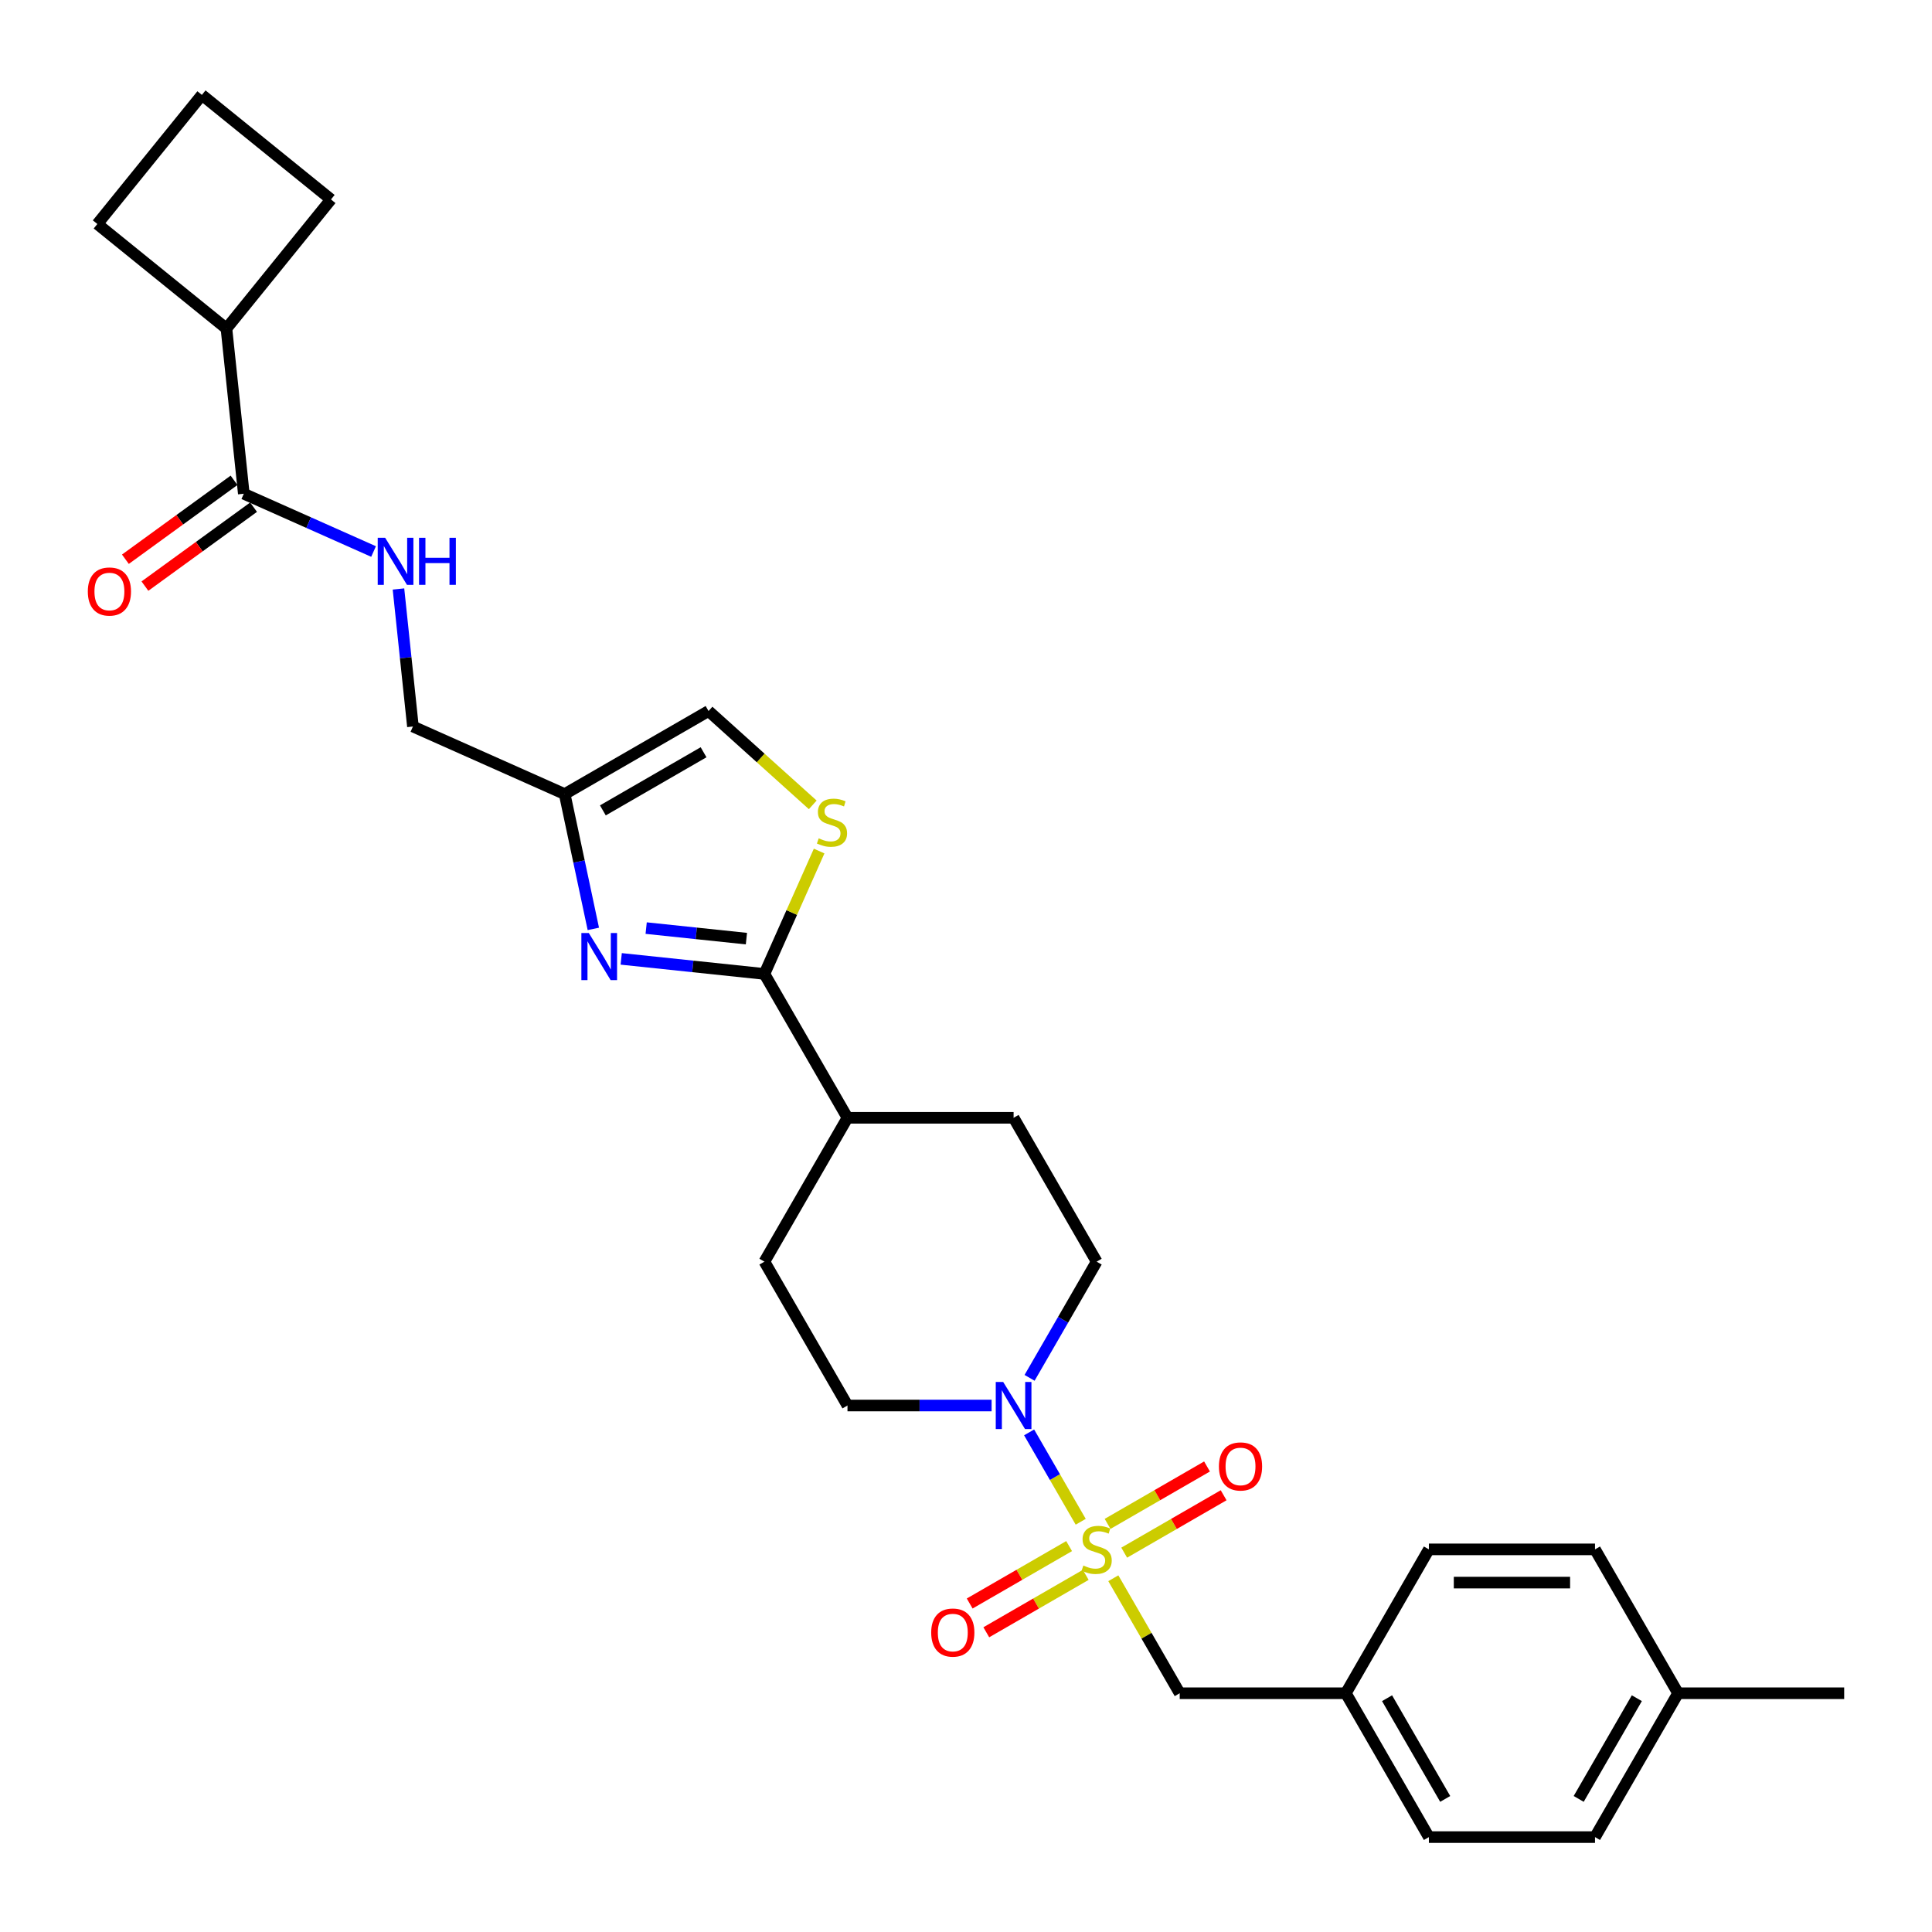 <?xml version='1.0' encoding='iso-8859-1'?>
<svg version='1.1' baseProfile='full'
              xmlns='http://www.w3.org/2000/svg'
                      xmlns:rdkit='http://www.rdkit.org/xml'
                      xmlns:xlink='http://www.w3.org/1999/xlink'
                  xml:space='preserve'
width='1000px' height='1000px' viewBox='0 0 1000 1000'>
<!-- END OF HEADER -->
<rect style='opacity:1.0;fill:#FFFFFF;stroke:none' width='1000' height='1000' x='0' y='0'> </rect>
<path class='bond-2' d='M 559.377,787.665 L 546.023,764.535' style='fill:none;fill-rule:evenodd;stroke:#CCCC00;stroke-width:6px;stroke-linecap:butt;stroke-linejoin:miter;stroke-opacity:1' />
<path class='bond-2' d='M 546.023,764.535 L 532.669,741.405' style='fill:none;fill-rule:evenodd;stroke:#0000FF;stroke-width:6px;stroke-linecap:butt;stroke-linejoin:miter;stroke-opacity:1' />
<path class='bond-7' d='M 576.255,816.899 L 593.437,846.658' style='fill:none;fill-rule:evenodd;stroke:#CCCC00;stroke-width:6px;stroke-linecap:butt;stroke-linejoin:miter;stroke-opacity:1' />
<path class='bond-7' d='M 593.437,846.658 L 610.619,876.418' style='fill:none;fill-rule:evenodd;stroke:#000000;stroke-width:6px;stroke-linecap:butt;stroke-linejoin:miter;stroke-opacity:1' />
<path class='bond-8' d='M 581.883,803.653 L 607.616,788.796' style='fill:none;fill-rule:evenodd;stroke:#CCCC00;stroke-width:6px;stroke-linecap:butt;stroke-linejoin:miter;stroke-opacity:1' />
<path class='bond-8' d='M 607.616,788.796 L 633.349,773.939' style='fill:none;fill-rule:evenodd;stroke:#FF0000;stroke-width:6px;stroke-linecap:butt;stroke-linejoin:miter;stroke-opacity:1' />
<path class='bond-8' d='M 573.285,788.761 L 599.018,773.904' style='fill:none;fill-rule:evenodd;stroke:#CCCC00;stroke-width:6px;stroke-linecap:butt;stroke-linejoin:miter;stroke-opacity:1' />
<path class='bond-8' d='M 599.018,773.904 L 624.751,759.047' style='fill:none;fill-rule:evenodd;stroke:#FF0000;stroke-width:6px;stroke-linecap:butt;stroke-linejoin:miter;stroke-opacity:1' />
<path class='bond-9' d='M 553.372,800.258 L 527.639,815.115' style='fill:none;fill-rule:evenodd;stroke:#CCCC00;stroke-width:6px;stroke-linecap:butt;stroke-linejoin:miter;stroke-opacity:1' />
<path class='bond-9' d='M 527.639,815.115 L 501.906,829.972' style='fill:none;fill-rule:evenodd;stroke:#FF0000;stroke-width:6px;stroke-linecap:butt;stroke-linejoin:miter;stroke-opacity:1' />
<path class='bond-9' d='M 561.97,815.15 L 536.237,830.007' style='fill:none;fill-rule:evenodd;stroke:#CCCC00;stroke-width:6px;stroke-linecap:butt;stroke-linejoin:miter;stroke-opacity:1' />
<path class='bond-9' d='M 536.237,830.007 L 510.504,844.864' style='fill:none;fill-rule:evenodd;stroke:#FF0000;stroke-width:6px;stroke-linecap:butt;stroke-linejoin:miter;stroke-opacity:1' />
<path class='bond-0' d='M 321.537,496.315 L 358.601,500.21' style='fill:none;fill-rule:evenodd;stroke:#0000FF;stroke-width:6px;stroke-linecap:butt;stroke-linejoin:miter;stroke-opacity:1' />
<path class='bond-0' d='M 358.601,500.21 L 395.664,504.106' style='fill:none;fill-rule:evenodd;stroke:#000000;stroke-width:6px;stroke-linecap:butt;stroke-linejoin:miter;stroke-opacity:1' />
<path class='bond-0' d='M 334.454,480.381 L 360.398,483.108' style='fill:none;fill-rule:evenodd;stroke:#0000FF;stroke-width:6px;stroke-linecap:butt;stroke-linejoin:miter;stroke-opacity:1' />
<path class='bond-0' d='M 360.398,483.108 L 386.343,485.835' style='fill:none;fill-rule:evenodd;stroke:#000000;stroke-width:6px;stroke-linecap:butt;stroke-linejoin:miter;stroke-opacity:1' />
<path class='bond-4' d='M 307.109,480.794 L 299.693,445.905' style='fill:none;fill-rule:evenodd;stroke:#0000FF;stroke-width:6px;stroke-linecap:butt;stroke-linejoin:miter;stroke-opacity:1' />
<path class='bond-4' d='M 299.693,445.905 L 292.277,411.016' style='fill:none;fill-rule:evenodd;stroke:#000000;stroke-width:6px;stroke-linecap:butt;stroke-linejoin:miter;stroke-opacity:1' />
<path class='bond-1' d='M 395.664,504.106 L 438.655,578.568' style='fill:none;fill-rule:evenodd;stroke:#000000;stroke-width:6px;stroke-linecap:butt;stroke-linejoin:miter;stroke-opacity:1' />
<path class='bond-3' d='M 395.664,504.106 L 409.823,472.304' style='fill:none;fill-rule:evenodd;stroke:#000000;stroke-width:6px;stroke-linecap:butt;stroke-linejoin:miter;stroke-opacity:1' />
<path class='bond-3' d='M 409.823,472.304 L 423.983,440.501' style='fill:none;fill-rule:evenodd;stroke:#CCCC00;stroke-width:6px;stroke-linecap:butt;stroke-linejoin:miter;stroke-opacity:1' />
<path class='bond-12' d='M 532.907,713.168 L 550.267,683.1' style='fill:none;fill-rule:evenodd;stroke:#0000FF;stroke-width:6px;stroke-linecap:butt;stroke-linejoin:miter;stroke-opacity:1' />
<path class='bond-12' d='M 550.267,683.1 L 567.628,653.031' style='fill:none;fill-rule:evenodd;stroke:#000000;stroke-width:6px;stroke-linecap:butt;stroke-linejoin:miter;stroke-opacity:1' />
<path class='bond-13' d='M 513.253,727.493 L 475.954,727.493' style='fill:none;fill-rule:evenodd;stroke:#0000FF;stroke-width:6px;stroke-linecap:butt;stroke-linejoin:miter;stroke-opacity:1' />
<path class='bond-13' d='M 475.954,727.493 L 438.655,727.493' style='fill:none;fill-rule:evenodd;stroke:#000000;stroke-width:6px;stroke-linecap:butt;stroke-linejoin:miter;stroke-opacity:1' />
<path class='bond-6' d='M 420.679,416.593 L 393.709,392.309' style='fill:none;fill-rule:evenodd;stroke:#CCCC00;stroke-width:6px;stroke-linecap:butt;stroke-linejoin:miter;stroke-opacity:1' />
<path class='bond-6' d='M 393.709,392.309 L 366.739,368.025' style='fill:none;fill-rule:evenodd;stroke:#000000;stroke-width:6px;stroke-linecap:butt;stroke-linejoin:miter;stroke-opacity:1' />
<path class='bond-15' d='M 292.277,411.016 L 213.729,376.044' style='fill:none;fill-rule:evenodd;stroke:#000000;stroke-width:6px;stroke-linecap:butt;stroke-linejoin:miter;stroke-opacity:1' />
<path class='bond-31' d='M 292.277,411.016 L 366.739,368.025' style='fill:none;fill-rule:evenodd;stroke:#000000;stroke-width:6px;stroke-linecap:butt;stroke-linejoin:miter;stroke-opacity:1' />
<path class='bond-31' d='M 312.044,419.459 L 364.168,389.366' style='fill:none;fill-rule:evenodd;stroke:#000000;stroke-width:6px;stroke-linecap:butt;stroke-linejoin:miter;stroke-opacity:1' />
<path class='bond-5' d='M 126.193,255.561 L 159.775,270.513' style='fill:none;fill-rule:evenodd;stroke:#000000;stroke-width:6px;stroke-linecap:butt;stroke-linejoin:miter;stroke-opacity:1' />
<path class='bond-5' d='M 159.775,270.513 L 193.357,285.464' style='fill:none;fill-rule:evenodd;stroke:#0000FF;stroke-width:6px;stroke-linecap:butt;stroke-linejoin:miter;stroke-opacity:1' />
<path class='bond-14' d='M 121.139,248.605 L 93.022,269.033' style='fill:none;fill-rule:evenodd;stroke:#000000;stroke-width:6px;stroke-linecap:butt;stroke-linejoin:miter;stroke-opacity:1' />
<path class='bond-14' d='M 93.022,269.033 L 64.906,289.461' style='fill:none;fill-rule:evenodd;stroke:#FF0000;stroke-width:6px;stroke-linecap:butt;stroke-linejoin:miter;stroke-opacity:1' />
<path class='bond-14' d='M 131.247,262.517 L 103.13,282.945' style='fill:none;fill-rule:evenodd;stroke:#000000;stroke-width:6px;stroke-linecap:butt;stroke-linejoin:miter;stroke-opacity:1' />
<path class='bond-14' d='M 103.13,282.945 L 75.013,303.373' style='fill:none;fill-rule:evenodd;stroke:#FF0000;stroke-width:6px;stroke-linecap:butt;stroke-linejoin:miter;stroke-opacity:1' />
<path class='bond-18' d='M 126.193,255.561 L 117.205,170.05' style='fill:none;fill-rule:evenodd;stroke:#000000;stroke-width:6px;stroke-linecap:butt;stroke-linejoin:miter;stroke-opacity:1' />
<path class='bond-19' d='M 610.619,876.418 L 696.6,876.418' style='fill:none;fill-rule:evenodd;stroke:#000000;stroke-width:6px;stroke-linecap:butt;stroke-linejoin:miter;stroke-opacity:1' />
<path class='bond-10' d='M 206.247,304.857 L 209.988,340.451' style='fill:none;fill-rule:evenodd;stroke:#0000FF;stroke-width:6px;stroke-linecap:butt;stroke-linejoin:miter;stroke-opacity:1' />
<path class='bond-10' d='M 209.988,340.451 L 213.729,376.044' style='fill:none;fill-rule:evenodd;stroke:#000000;stroke-width:6px;stroke-linecap:butt;stroke-linejoin:miter;stroke-opacity:1' />
<path class='bond-11' d='M 438.655,578.568 L 395.664,653.031' style='fill:none;fill-rule:evenodd;stroke:#000000;stroke-width:6px;stroke-linecap:butt;stroke-linejoin:miter;stroke-opacity:1' />
<path class='bond-29' d='M 438.655,578.568 L 524.637,578.568' style='fill:none;fill-rule:evenodd;stroke:#000000;stroke-width:6px;stroke-linecap:butt;stroke-linejoin:miter;stroke-opacity:1' />
<path class='bond-16' d='M 567.628,653.031 L 524.637,578.568' style='fill:none;fill-rule:evenodd;stroke:#000000;stroke-width:6px;stroke-linecap:butt;stroke-linejoin:miter;stroke-opacity:1' />
<path class='bond-17' d='M 438.655,727.493 L 395.664,653.031' style='fill:none;fill-rule:evenodd;stroke:#000000;stroke-width:6px;stroke-linecap:butt;stroke-linejoin:miter;stroke-opacity:1' />
<path class='bond-26' d='M 117.205,170.05 L 50.385,115.94' style='fill:none;fill-rule:evenodd;stroke:#000000;stroke-width:6px;stroke-linecap:butt;stroke-linejoin:miter;stroke-opacity:1' />
<path class='bond-27' d='M 117.205,170.05 L 171.315,103.23' style='fill:none;fill-rule:evenodd;stroke:#000000;stroke-width:6px;stroke-linecap:butt;stroke-linejoin:miter;stroke-opacity:1' />
<path class='bond-21' d='M 696.6,876.418 L 739.591,801.955' style='fill:none;fill-rule:evenodd;stroke:#000000;stroke-width:6px;stroke-linecap:butt;stroke-linejoin:miter;stroke-opacity:1' />
<path class='bond-22' d='M 696.6,876.418 L 739.591,950.88' style='fill:none;fill-rule:evenodd;stroke:#000000;stroke-width:6px;stroke-linecap:butt;stroke-linejoin:miter;stroke-opacity:1' />
<path class='bond-22' d='M 717.941,878.989 L 748.035,931.113' style='fill:none;fill-rule:evenodd;stroke:#000000;stroke-width:6px;stroke-linecap:butt;stroke-linejoin:miter;stroke-opacity:1' />
<path class='bond-20' d='M 868.564,876.418 L 825.573,950.88' style='fill:none;fill-rule:evenodd;stroke:#000000;stroke-width:6px;stroke-linecap:butt;stroke-linejoin:miter;stroke-opacity:1' />
<path class='bond-20' d='M 847.223,878.989 L 817.129,931.113' style='fill:none;fill-rule:evenodd;stroke:#000000;stroke-width:6px;stroke-linecap:butt;stroke-linejoin:miter;stroke-opacity:1' />
<path class='bond-28' d='M 868.564,876.418 L 954.545,876.418' style='fill:none;fill-rule:evenodd;stroke:#000000;stroke-width:6px;stroke-linecap:butt;stroke-linejoin:miter;stroke-opacity:1' />
<path class='bond-30' d='M 868.564,876.418 L 825.573,801.955' style='fill:none;fill-rule:evenodd;stroke:#000000;stroke-width:6px;stroke-linecap:butt;stroke-linejoin:miter;stroke-opacity:1' />
<path class='bond-23' d='M 739.591,801.955 L 825.573,801.955' style='fill:none;fill-rule:evenodd;stroke:#000000;stroke-width:6px;stroke-linecap:butt;stroke-linejoin:miter;stroke-opacity:1' />
<path class='bond-23' d='M 752.488,819.152 L 812.676,819.152' style='fill:none;fill-rule:evenodd;stroke:#000000;stroke-width:6px;stroke-linecap:butt;stroke-linejoin:miter;stroke-opacity:1' />
<path class='bond-24' d='M 739.591,950.88 L 825.573,950.88' style='fill:none;fill-rule:evenodd;stroke:#000000;stroke-width:6px;stroke-linecap:butt;stroke-linejoin:miter;stroke-opacity:1' />
<path class='bond-25' d='M 104.495,49.12 L 171.315,103.23' style='fill:none;fill-rule:evenodd;stroke:#000000;stroke-width:6px;stroke-linecap:butt;stroke-linejoin:miter;stroke-opacity:1' />
<path class='bond-32' d='M 104.495,49.12 L 50.385,115.94' style='fill:none;fill-rule:evenodd;stroke:#000000;stroke-width:6px;stroke-linecap:butt;stroke-linejoin:miter;stroke-opacity:1' />
<path  class='atom-0' d='M 560.749 810.313
Q 561.024 810.416, 562.159 810.898
Q 563.294 811.379, 564.532 811.689
Q 565.805 811.964, 567.043 811.964
Q 569.347 811.964, 570.689 810.863
Q 572.03 809.728, 572.03 807.768
Q 572.03 806.426, 571.342 805.601
Q 570.689 804.776, 569.657 804.328
Q 568.625 803.881, 566.905 803.366
Q 564.739 802.712, 563.432 802.093
Q 562.159 801.474, 561.231 800.167
Q 560.336 798.86, 560.336 796.659
Q 560.336 793.598, 562.4 791.706
Q 564.498 789.815, 568.625 789.815
Q 571.445 789.815, 574.644 791.156
L 573.853 793.804
Q 570.929 792.601, 568.728 792.601
Q 566.355 792.601, 565.048 793.598
Q 563.741 794.561, 563.776 796.246
Q 563.776 797.553, 564.429 798.344
Q 565.117 799.135, 566.08 799.582
Q 567.077 800.029, 568.728 800.545
Q 570.929 801.233, 572.236 801.921
Q 573.543 802.609, 574.472 804.019
Q 575.435 805.395, 575.435 807.768
Q 575.435 811.138, 573.165 812.961
Q 570.929 814.749, 567.181 814.749
Q 565.014 814.749, 563.363 814.268
Q 561.746 813.821, 559.821 813.03
L 560.749 810.313
' fill='#CCCC00'/>
<path  class='atom-1' d='M 304.771 482.943
L 312.75 495.841
Q 313.541 497.113, 314.814 499.417
Q 316.086 501.722, 316.155 501.859
L 316.155 482.943
L 319.388 482.943
L 319.388 507.293
L 316.052 507.293
L 307.488 493.192
Q 306.491 491.542, 305.424 489.65
Q 304.393 487.758, 304.083 487.174
L 304.083 507.293
L 300.919 507.293
L 300.919 482.943
L 304.771 482.943
' fill='#0000FF'/>
<path  class='atom-3' d='M 519.254 715.318
L 527.233 728.215
Q 528.024 729.488, 529.297 731.792
Q 530.57 734.096, 530.638 734.234
L 530.638 715.318
L 533.871 715.318
L 533.871 739.668
L 530.535 739.668
L 521.971 725.567
Q 520.974 723.916, 519.908 722.025
Q 518.876 720.133, 518.566 719.548
L 518.566 739.668
L 515.402 739.668
L 515.402 715.318
L 519.254 715.318
' fill='#0000FF'/>
<path  class='atom-4' d='M 423.758 433.915
Q 424.033 434.018, 425.168 434.5
Q 426.303 434.981, 427.541 435.291
Q 428.813 435.566, 430.051 435.566
Q 432.356 435.566, 433.697 434.465
Q 435.038 433.33, 435.038 431.37
Q 435.038 430.029, 434.351 429.203
Q 433.697 428.378, 432.665 427.931
Q 431.633 427.484, 429.914 426.968
Q 427.747 426.314, 426.44 425.695
Q 425.168 425.076, 424.239 423.769
Q 423.345 422.462, 423.345 420.261
Q 423.345 417.2, 425.408 415.309
Q 427.506 413.417, 431.633 413.417
Q 434.454 413.417, 437.652 414.758
L 436.861 417.407
Q 433.938 416.203, 431.737 416.203
Q 429.364 416.203, 428.057 417.2
Q 426.75 418.163, 426.784 419.849
Q 426.784 421.155, 427.438 421.946
Q 428.125 422.738, 429.088 423.185
Q 430.086 423.632, 431.737 424.148
Q 433.938 424.835, 435.245 425.523
Q 436.552 426.211, 437.48 427.621
Q 438.443 428.997, 438.443 431.37
Q 438.443 434.741, 436.173 436.563
Q 433.938 438.352, 430.189 438.352
Q 428.022 438.352, 426.371 437.87
Q 424.755 437.423, 422.829 436.632
L 423.758 433.915
' fill='#CCCC00'/>
<path  class='atom-9' d='M 630.912 759.033
Q 630.912 753.187, 633.801 749.919
Q 636.69 746.652, 642.09 746.652
Q 647.49 746.652, 650.379 749.919
Q 653.268 753.187, 653.268 759.033
Q 653.268 764.949, 650.344 768.319
Q 647.421 771.655, 642.09 771.655
Q 636.725 771.655, 633.801 768.319
Q 630.912 764.983, 630.912 759.033
M 642.09 768.904
Q 645.804 768.904, 647.799 766.428
Q 649.828 763.917, 649.828 759.033
Q 649.828 754.253, 647.799 751.845
Q 645.804 749.403, 642.09 749.403
Q 638.376 749.403, 636.346 751.811
Q 634.352 754.218, 634.352 759.033
Q 634.352 763.951, 636.346 766.428
Q 638.376 768.904, 642.09 768.904
' fill='#FF0000'/>
<path  class='atom-10' d='M 481.988 845.015
Q 481.988 839.168, 484.877 835.901
Q 487.766 832.634, 493.165 832.634
Q 498.565 832.634, 501.454 835.901
Q 504.343 839.168, 504.343 845.015
Q 504.343 850.931, 501.42 854.301
Q 498.496 857.637, 493.165 857.637
Q 487.8 857.637, 484.877 854.301
Q 481.988 850.965, 481.988 845.015
M 493.165 854.886
Q 496.88 854.886, 498.874 852.409
Q 500.904 849.899, 500.904 845.015
Q 500.904 840.234, 498.874 837.827
Q 496.88 835.385, 493.165 835.385
Q 489.451 835.385, 487.422 837.793
Q 485.427 840.2, 485.427 845.015
Q 485.427 849.933, 487.422 852.409
Q 489.451 854.886, 493.165 854.886
' fill='#FF0000'/>
<path  class='atom-11' d='M 199.359 278.358
L 207.338 291.255
Q 208.129 292.528, 209.401 294.832
Q 210.674 297.136, 210.743 297.274
L 210.743 278.358
L 213.976 278.358
L 213.976 302.708
L 210.639 302.708
L 202.076 288.607
Q 201.078 286.956, 200.012 285.064
Q 198.98 283.173, 198.671 282.588
L 198.671 302.708
L 195.507 302.708
L 195.507 278.358
L 199.359 278.358
' fill='#0000FF'/>
<path  class='atom-11' d='M 216.899 278.358
L 220.201 278.358
L 220.201 288.71
L 232.651 288.71
L 232.651 278.358
L 235.952 278.358
L 235.952 302.708
L 232.651 302.708
L 232.651 291.462
L 220.201 291.462
L 220.201 302.708
L 216.899 302.708
L 216.899 278.358
' fill='#0000FF'/>
<path  class='atom-15' d='M 45.455 306.169
Q 45.455 300.322, 48.343 297.055
Q 51.233 293.787, 56.632 293.787
Q 62.032 293.787, 64.921 297.055
Q 67.81 300.322, 67.81 306.169
Q 67.81 312.084, 64.886 315.455
Q 61.963 318.791, 56.632 318.791
Q 51.267 318.791, 48.343 315.455
Q 45.455 312.119, 45.455 306.169
M 56.632 316.039
Q 60.347 316.039, 62.341 313.563
Q 64.371 311.052, 64.371 306.169
Q 64.371 301.388, 62.341 298.981
Q 60.347 296.539, 56.632 296.539
Q 52.918 296.539, 50.889 298.946
Q 48.894 301.354, 48.894 306.169
Q 48.894 311.087, 50.889 313.563
Q 52.918 316.039, 56.632 316.039
' fill='#FF0000'/>
</svg>
